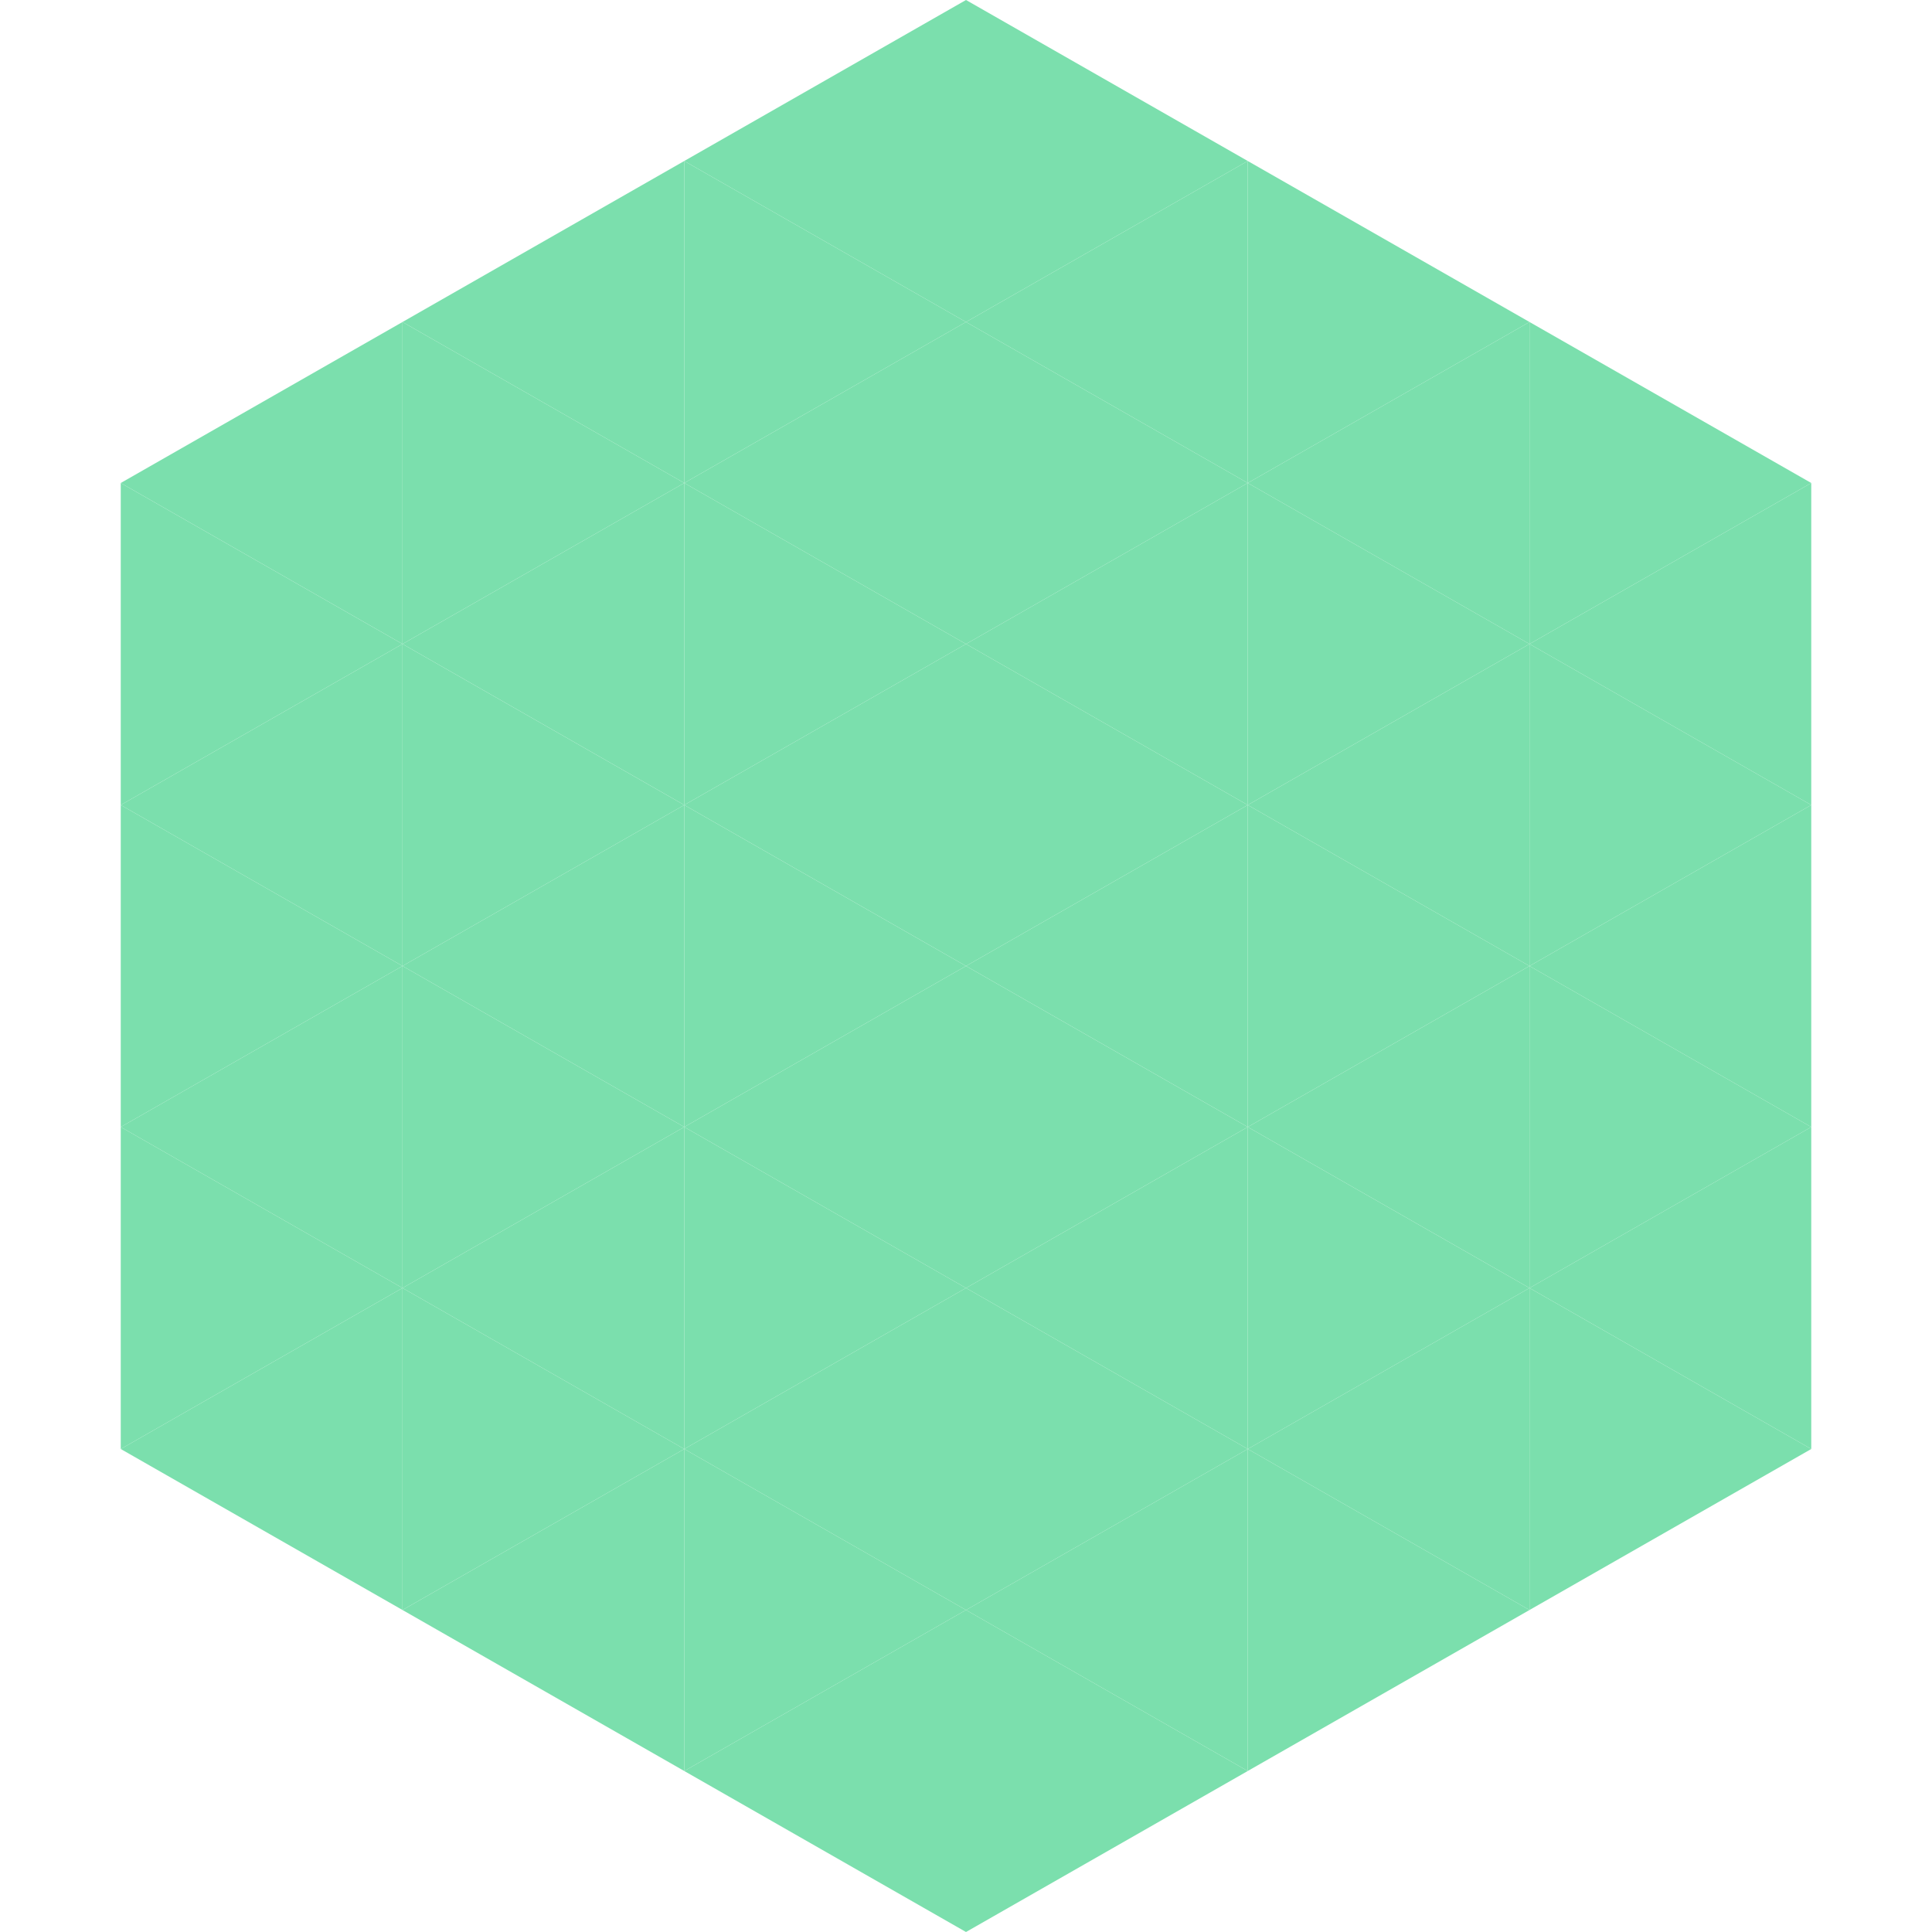 <?xml version="1.0"?>
<!-- Generated by SVGo -->
<svg width="240" height="240"
     xmlns="http://www.w3.org/2000/svg"
     xmlns:xlink="http://www.w3.org/1999/xlink">
<polygon points="50,40 15,60 50,80" style="fill:rgb(123,223,173)" />
<polygon points="190,40 225,60 190,80" style="fill:rgb(123,223,173)" />
<polygon points="15,60 50,80 15,100" style="fill:rgb(123,223,173)" />
<polygon points="225,60 190,80 225,100" style="fill:rgb(123,223,173)" />
<polygon points="50,80 15,100 50,120" style="fill:rgb(123,223,173)" />
<polygon points="190,80 225,100 190,120" style="fill:rgb(123,223,173)" />
<polygon points="15,100 50,120 15,140" style="fill:rgb(123,223,173)" />
<polygon points="225,100 190,120 225,140" style="fill:rgb(123,223,173)" />
<polygon points="50,120 15,140 50,160" style="fill:rgb(123,223,173)" />
<polygon points="190,120 225,140 190,160" style="fill:rgb(123,223,173)" />
<polygon points="15,140 50,160 15,180" style="fill:rgb(123,223,173)" />
<polygon points="225,140 190,160 225,180" style="fill:rgb(123,223,173)" />
<polygon points="50,160 15,180 50,200" style="fill:rgb(123,223,173)" />
<polygon points="190,160 225,180 190,200" style="fill:rgb(123,223,173)" />
<polygon points="15,180 50,200 15,220" style="fill:rgb(255,255,255); fill-opacity:0" />
<polygon points="225,180 190,200 225,220" style="fill:rgb(255,255,255); fill-opacity:0" />
<polygon points="50,0 85,20 50,40" style="fill:rgb(255,255,255); fill-opacity:0" />
<polygon points="190,0 155,20 190,40" style="fill:rgb(255,255,255); fill-opacity:0" />
<polygon points="85,20 50,40 85,60" style="fill:rgb(123,223,173)" />
<polygon points="155,20 190,40 155,60" style="fill:rgb(123,223,173)" />
<polygon points="50,40 85,60 50,80" style="fill:rgb(123,223,173)" />
<polygon points="190,40 155,60 190,80" style="fill:rgb(123,223,173)" />
<polygon points="85,60 50,80 85,100" style="fill:rgb(123,223,173)" />
<polygon points="155,60 190,80 155,100" style="fill:rgb(123,223,173)" />
<polygon points="50,80 85,100 50,120" style="fill:rgb(123,223,173)" />
<polygon points="190,80 155,100 190,120" style="fill:rgb(123,223,173)" />
<polygon points="85,100 50,120 85,140" style="fill:rgb(123,223,173)" />
<polygon points="155,100 190,120 155,140" style="fill:rgb(123,223,173)" />
<polygon points="50,120 85,140 50,160" style="fill:rgb(123,223,173)" />
<polygon points="190,120 155,140 190,160" style="fill:rgb(123,223,173)" />
<polygon points="85,140 50,160 85,180" style="fill:rgb(123,223,173)" />
<polygon points="155,140 190,160 155,180" style="fill:rgb(123,223,173)" />
<polygon points="50,160 85,180 50,200" style="fill:rgb(123,223,173)" />
<polygon points="190,160 155,180 190,200" style="fill:rgb(123,223,173)" />
<polygon points="85,180 50,200 85,220" style="fill:rgb(123,223,173)" />
<polygon points="155,180 190,200 155,220" style="fill:rgb(123,223,173)" />
<polygon points="120,0 85,20 120,40" style="fill:rgb(123,223,173)" />
<polygon points="120,0 155,20 120,40" style="fill:rgb(123,223,173)" />
<polygon points="85,20 120,40 85,60" style="fill:rgb(123,223,173)" />
<polygon points="155,20 120,40 155,60" style="fill:rgb(123,223,173)" />
<polygon points="120,40 85,60 120,80" style="fill:rgb(123,223,173)" />
<polygon points="120,40 155,60 120,80" style="fill:rgb(123,223,173)" />
<polygon points="85,60 120,80 85,100" style="fill:rgb(123,223,173)" />
<polygon points="155,60 120,80 155,100" style="fill:rgb(123,223,173)" />
<polygon points="120,80 85,100 120,120" style="fill:rgb(123,223,173)" />
<polygon points="120,80 155,100 120,120" style="fill:rgb(123,223,173)" />
<polygon points="85,100 120,120 85,140" style="fill:rgb(123,223,173)" />
<polygon points="155,100 120,120 155,140" style="fill:rgb(123,223,173)" />
<polygon points="120,120 85,140 120,160" style="fill:rgb(123,223,173)" />
<polygon points="120,120 155,140 120,160" style="fill:rgb(123,223,173)" />
<polygon points="85,140 120,160 85,180" style="fill:rgb(123,223,173)" />
<polygon points="155,140 120,160 155,180" style="fill:rgb(123,223,173)" />
<polygon points="120,160 85,180 120,200" style="fill:rgb(123,223,173)" />
<polygon points="120,160 155,180 120,200" style="fill:rgb(123,223,173)" />
<polygon points="85,180 120,200 85,220" style="fill:rgb(123,223,173)" />
<polygon points="155,180 120,200 155,220" style="fill:rgb(123,223,173)" />
<polygon points="120,200 85,220 120,240" style="fill:rgb(123,223,173)" />
<polygon points="120,200 155,220 120,240" style="fill:rgb(123,223,173)" />
<polygon points="85,220 120,240 85,260" style="fill:rgb(255,255,255); fill-opacity:0" />
<polygon points="155,220 120,240 155,260" style="fill:rgb(255,255,255); fill-opacity:0" />
</svg>
